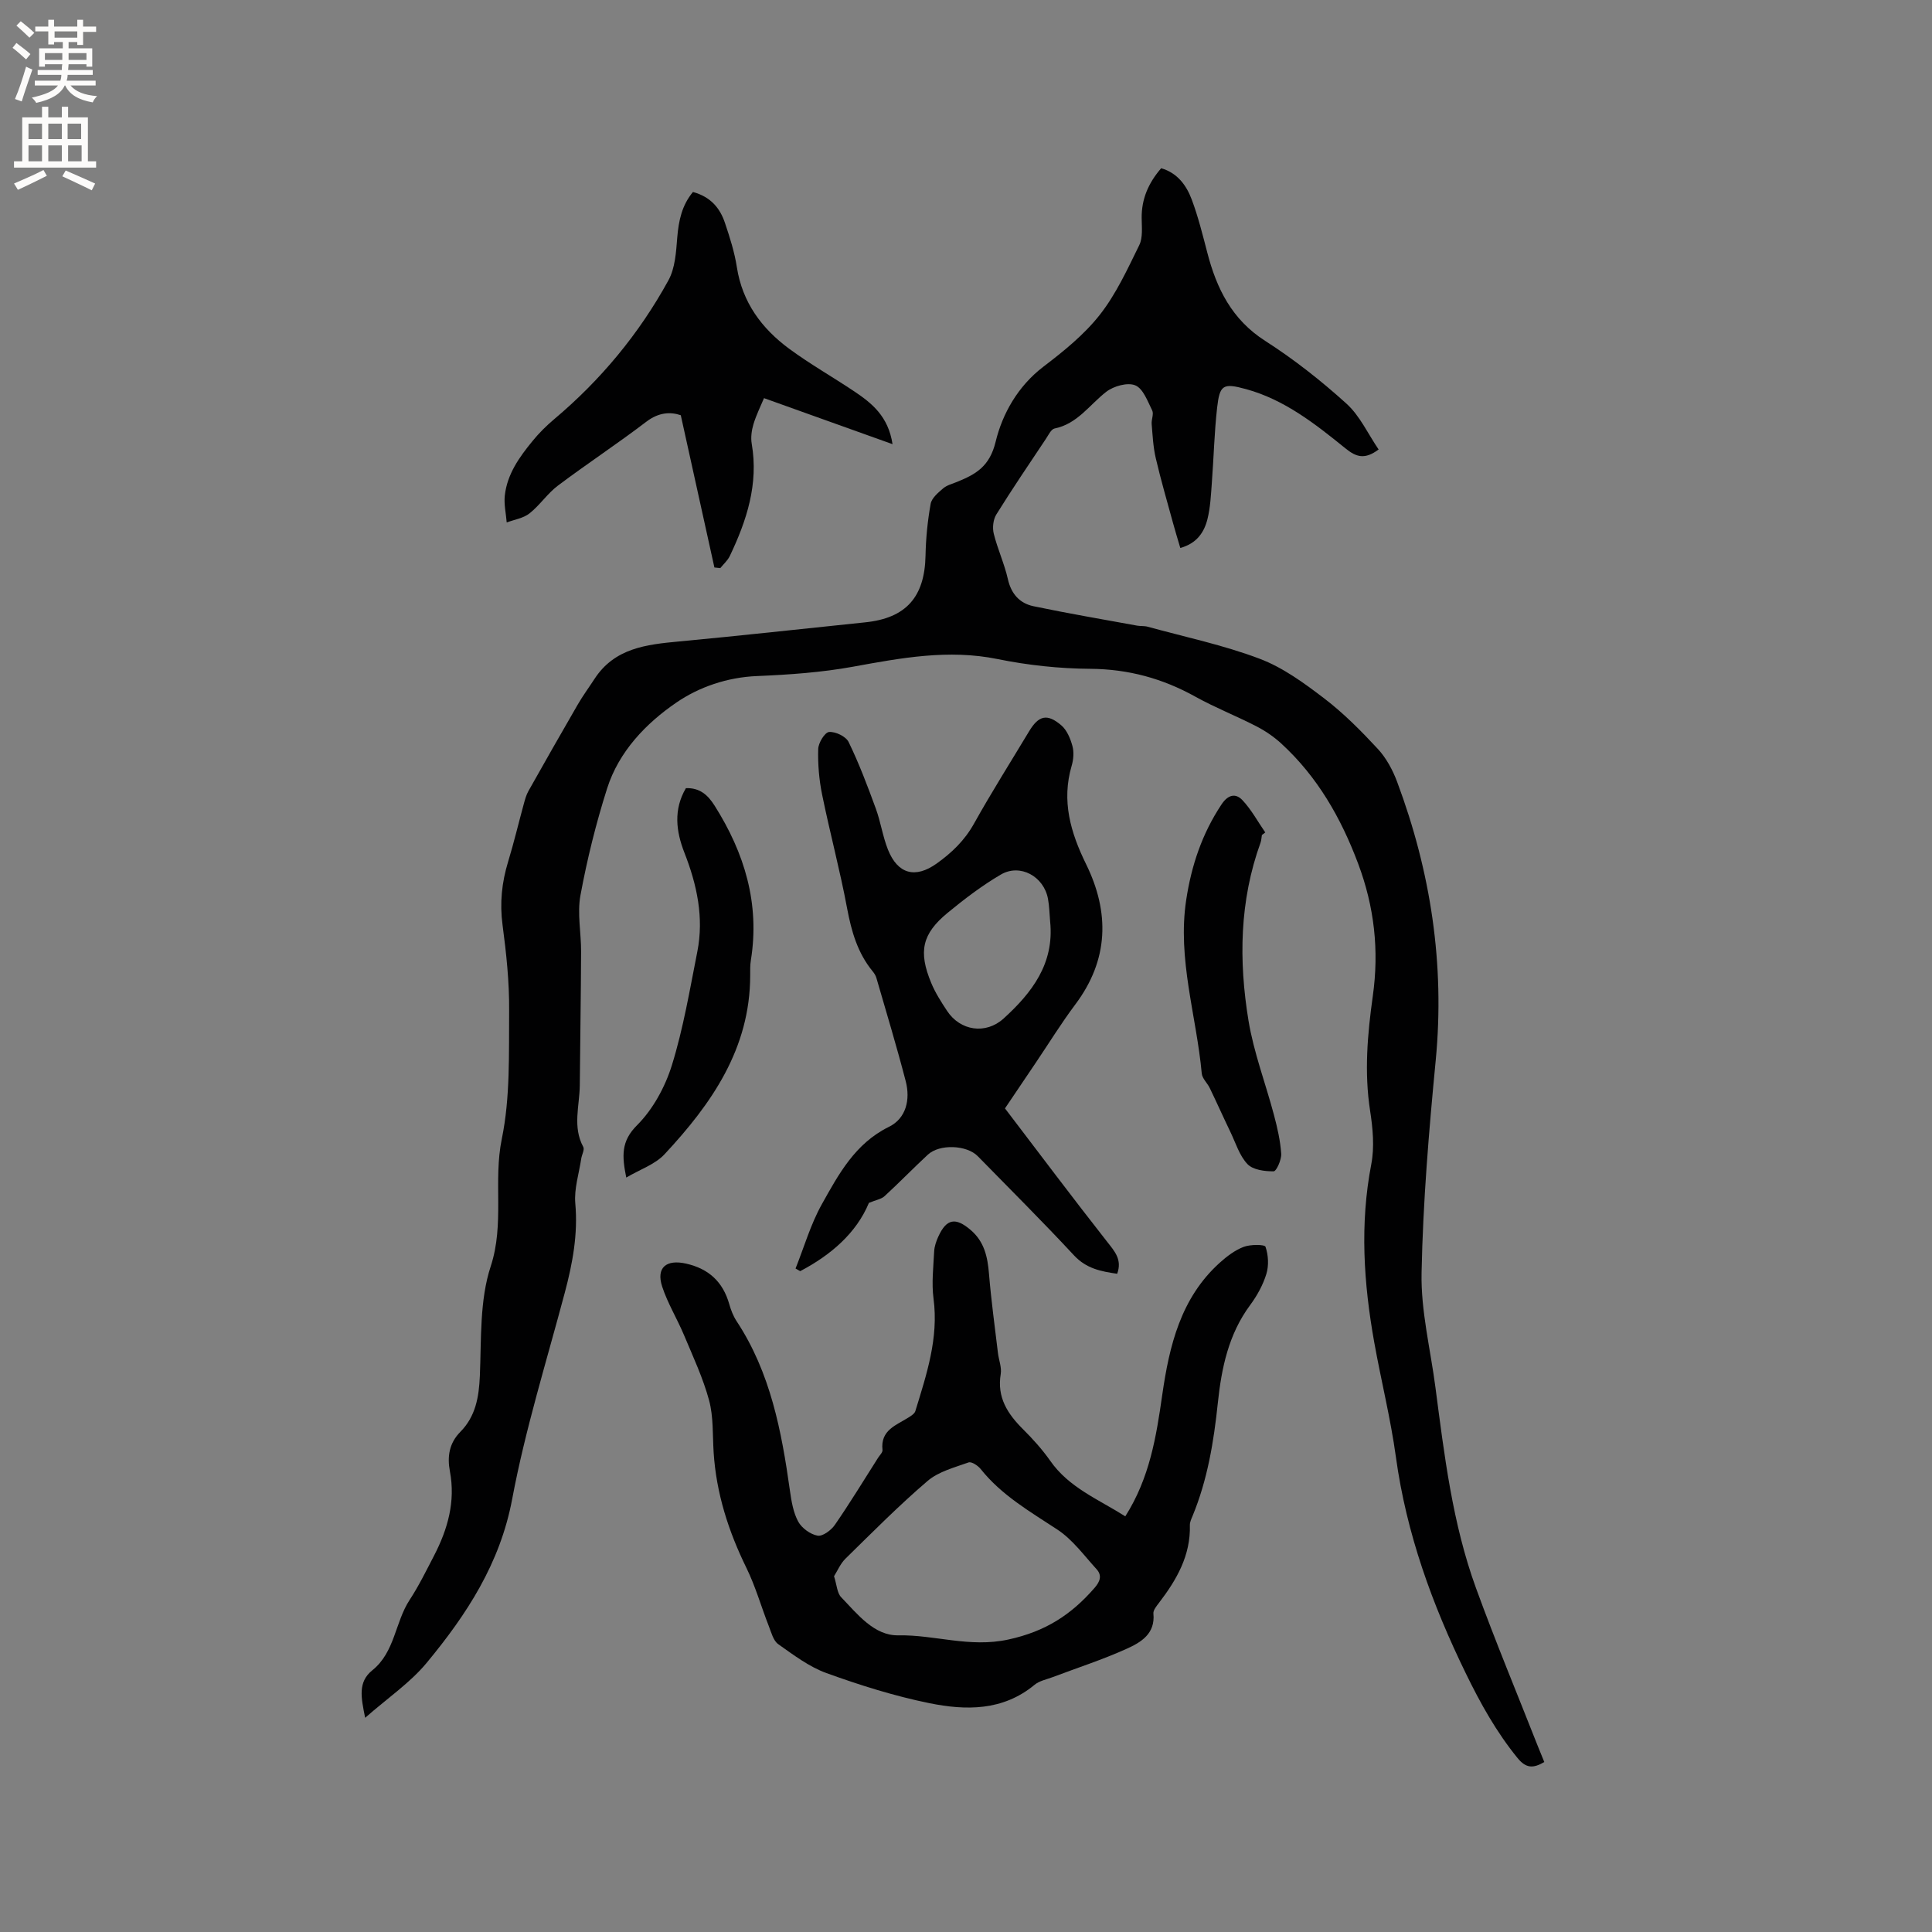 <svg enable-background="new 0 0 400 400" viewBox="0 0 400 400" xmlns="http://www.w3.org/2000/svg"><rect x="0" y="0" width="400" height="400" fill="#808080" stroke="none"/><g fill="#010102"><path d="m319.73 364.81c-2.31 1.35-3.78 1.32-5.54-.83-4.38-5.38-7.68-11.3-10.71-17.53-6.96-14.27-12.3-28.95-14.47-44.77-1.09-7.96-3.06-15.8-4.48-23.72-2.2-12.27-3.01-24.53-.62-36.93.68-3.54.32-7.41-.24-11.03-1.24-7.98-.55-15.91.55-23.75 1.34-9.49.32-18.51-3.03-27.44-3.55-9.47-8.44-18.03-15.96-24.91-1.53-1.4-3.32-2.61-5.17-3.56-4.14-2.13-8.5-3.84-12.57-6.1-6.8-3.78-13.88-5.71-21.74-5.77-6.42-.04-12.93-.74-19.22-2.02-10.19-2.07-19.96-.23-29.9 1.58-6.53 1.19-13.24 1.66-19.89 1.94-6.16.25-12 2.27-16.68 5.47-6.31 4.31-11.93 10.15-14.36 17.79-2.3 7.23-4.14 14.65-5.52 22.11-.7 3.76.15 7.8.13 11.71-.04 9.21-.19 18.41-.27 27.62-.04 4.27-1.54 8.61.72 12.79.3.56-.29 1.59-.42 2.41-.46 3.1-1.5 6.25-1.23 9.29.57 6.37-.56 12.39-2.17 18.45-3.78 14.22-8.19 28.33-10.9 42.76-2.51 13.36-9.44 23.92-17.7 33.9-3.44 4.15-8.09 7.29-12.74 11.38-.84-4.2-1.56-7.39 1.5-9.85 4.67-3.75 4.68-9.92 7.7-14.54 1.91-2.92 3.45-6.07 5.06-9.17 2.84-5.48 4.47-11.21 3.29-17.45-.58-3.06-.16-5.84 2.15-8.18 3.18-3.22 3.86-7.2 4.05-11.61.32-7.61-.07-15.63 2.25-22.68 2.89-8.82.49-17.6 2.29-26.36 1.77-8.6 1.45-17.69 1.52-26.57.05-5.91-.58-11.85-1.36-17.72-.61-4.55-.16-8.83 1.16-13.15 1.2-3.94 2.15-7.96 3.24-11.94.25-.91.5-1.85.96-2.66 3.37-5.98 6.76-11.96 10.2-17.89 1.06-1.83 2.32-3.54 3.47-5.31 4.15-6.39 10.72-7.13 17.48-7.76 12.87-1.2 25.71-2.64 38.56-3.96 8.47-.87 12.33-5.24 12.5-13.82.07-3.58.43-7.19 1.06-10.71.21-1.2 1.54-2.31 2.58-3.2.77-.66 1.88-.95 2.86-1.34 3.9-1.59 6.77-3.16 8.02-8.34 1.4-5.78 4.6-11.49 9.88-15.52 4.2-3.2 8.45-6.63 11.68-10.74 3.38-4.3 5.73-9.46 8.17-14.42.78-1.59.51-3.75.5-5.65-.03-3.92 1.39-7.22 4.04-10.28 3.34.96 5.22 3.52 6.33 6.49 1.33 3.55 2.25 7.27 3.21 10.95 1.93 7.47 5.09 13.89 12 18.31 5.95 3.81 11.57 8.24 16.81 12.98 2.79 2.52 4.47 6.28 6.67 9.5-2.89 2.15-4.63 1.58-6.87-.23-6.25-5.06-12.62-10.09-20.59-12.27-4.75-1.3-5.44-.9-5.98 3.86-.58 5.15-.7 10.35-1.09 15.52-.19 2.52-.3 5.1-.91 7.54-.68 2.72-2.2 5.03-5.62 5.97-.52-1.78-1.05-3.46-1.51-5.17-1.22-4.47-2.52-8.91-3.57-13.42-.54-2.3-.65-4.7-.85-7.07-.08-.94.48-2.08.11-2.81-.95-1.91-1.88-4.54-3.51-5.2-1.6-.66-4.49.16-6.02 1.35-3.46 2.69-5.94 6.62-10.69 7.59-.71.15-1.26 1.35-1.78 2.13-3.47 5.2-6.98 10.37-10.28 15.68-.65 1.05-.83 2.76-.52 3.98.79 3.18 2.2 6.2 2.92 9.39.69 3.07 2.45 5.01 5.3 5.61 7.12 1.49 14.3 2.71 21.45 4.02.73.13 1.51.03 2.21.23 7.75 2.13 15.67 3.79 23.15 6.62 4.83 1.82 9.24 5.05 13.4 8.23 4.02 3.07 7.64 6.73 11.09 10.45 1.74 1.88 3.07 4.35 3.98 6.78 6.96 18.62 9.91 37.76 8 57.69-1.41 14.63-2.64 29.32-2.93 44-.16 7.85 1.83 15.75 2.86 23.63 1.85 14.08 3.52 28.22 8.41 41.64 3.98 10.94 8.46 21.69 12.72 32.52.45 1.11.92 2.26 1.42 3.49z"/><path d="m232.98 313.94c5.06-7.97 6.41-16.5 7.65-25.14 1.46-10.15 3.81-20.06 11.9-27.36 1.47-1.32 3.14-2.6 4.96-3.29 1.39-.53 4.35-.52 4.52-.02.59 1.71.71 3.88.18 5.62-.7 2.29-1.93 4.52-3.36 6.45-4.48 6.04-5.93 13.05-6.69 20.25-.84 8.04-2.14 15.94-5.25 23.46-.24.58-.55 1.22-.54 1.82.18 6.31-2.74 11.36-6.41 16.14-.5.66-1.21 1.51-1.14 2.2.42 4.2-2.61 5.97-5.51 7.28-4.99 2.26-10.24 3.95-15.37 5.89-1.28.48-2.75.76-3.75 1.6-6.56 5.42-14.22 5.31-21.76 3.78-7.23-1.47-14.34-3.71-21.29-6.22-3.59-1.3-6.82-3.75-9.99-5.99-1.03-.73-1.44-2.43-1.96-3.75-1.57-4-2.74-8.18-4.62-12.02-3.73-7.61-6.26-15.47-6.8-23.96-.23-3.6-.02-7.33-.94-10.75-1.25-4.62-3.32-9.04-5.18-13.48-1.42-3.4-3.4-6.6-4.54-10.09-1.28-3.94.88-5.67 4.97-4.74 4.71 1.07 7.62 3.79 8.93 8.4.34 1.21.82 2.45 1.5 3.49 7.04 10.67 9.33 22.8 11.06 35.14.31 2.18.69 4.5 1.71 6.38.74 1.35 2.51 2.64 4.01 2.91 1.05.19 2.81-1.12 3.57-2.22 3.13-4.53 5.99-9.24 8.95-13.89.34-.54.98-1.13.92-1.63-.46-4.16 2.9-5.13 5.48-6.78.51-.33 1.16-.75 1.32-1.26 2.32-7.58 4.85-15.09 3.77-23.28-.43-3.21-.03-6.54.13-9.8.05-1.03.42-2.09.85-3.04 1.71-3.76 3.59-4.05 6.71-1.38 2.84 2.43 3.5 5.57 3.79 9.07.45 5.47 1.2 10.91 1.85 16.36.17 1.47.81 3 .58 4.39-.81 4.85 1.43 8.26 4.65 11.46 2.02 2.01 3.96 4.17 5.6 6.5 3.87 5.56 9.95 7.96 15.54 11.5zm-60.3 12.4c.58 1.83.63 3.47 1.47 4.34 3.37 3.5 6.83 7.99 11.84 7.9 7.58-.14 14.72 2.61 22.76.87 7.76-1.68 13.06-5.17 17.88-10.71 1.19-1.37 1.54-2.61.39-3.87-2.6-2.85-4.97-6.14-8.12-8.2-5.67-3.73-11.53-7.09-15.85-12.51-.57-.72-1.9-1.6-2.52-1.38-2.93 1.05-6.21 1.89-8.49 3.84-5.93 5.07-11.44 10.64-17.02 16.11-1.03 1.02-1.63 2.49-2.34 3.61z"/><path d="m164.71 262.63c1.78-4.45 3.12-9.15 5.44-13.3 3.48-6.22 6.88-12.58 13.89-16.03 3.59-1.76 4.46-5.66 3.48-9.45-1.86-7.17-4.01-14.26-6.07-21.37-.14-.49-.44-.97-.77-1.37-3.13-3.81-4.4-8.28-5.3-13.07-1.47-7.89-3.57-15.66-5.17-23.53-.63-3.08-.9-6.29-.81-9.43.03-1.27 1.36-3.45 2.25-3.53 1.33-.11 3.49.92 4.05 2.08 2.16 4.45 3.92 9.11 5.62 13.76 1.02 2.77 1.43 5.77 2.52 8.51 2.03 5.09 5.67 6.03 10.08 2.89 3.13-2.23 5.79-4.78 7.72-8.24 3.61-6.47 7.58-12.75 11.4-19.1 1.99-3.32 3.75-3.79 6.69-1.28 1.16.99 1.88 2.73 2.3 4.27.35 1.26.23 2.81-.15 4.09-2.14 7.29-.24 13.82 2.99 20.4 4.89 9.97 4.71 19.77-2.23 29.02-2.92 3.89-5.48 8.06-8.21 12.1-2.01 2.98-4.03 5.97-6.36 9.43 6.99 9.17 13.97 18.47 21.15 27.61 1.58 2.01 3.14 3.71 2.08 6.63-3.32-.48-6.37-1.05-8.93-3.8-6.49-6.99-13.26-13.72-19.93-20.54-2.29-2.34-7.92-2.57-10.35-.31-3.03 2.81-5.91 5.79-8.95 8.58-.67.62-1.76.78-3.24 1.39-2.57 6.2-7.81 10.77-14.23 14.14-.32-.18-.64-.36-.96-.55zm52.71-71.83c-.14-1.58-.16-3.18-.45-4.73-.86-4.63-5.77-7.34-9.76-5-3.88 2.27-7.51 5.04-10.99 7.9-5.32 4.37-6.12 8.03-3.42 14.54.84 2.03 2.06 3.93 3.28 5.78 2.73 4.14 7.99 4.94 11.7 1.59 5.89-5.35 10.53-11.4 9.64-20.08z"/><path d="m143.47 39.75c3.7 1.01 5.6 3.36 6.62 6.39 1.01 3 1.99 6.07 2.47 9.18 1.13 7.28 5.13 12.67 10.81 16.87 4.34 3.2 9.06 5.87 13.55 8.88 3.62 2.43 6.99 5.14 7.87 10.89-9.09-3.26-17.56-6.29-26.61-9.53-.66 1.59-1.59 3.43-2.18 5.38-.39 1.29-.59 2.78-.36 4.09 1.43 8.33-1.04 15.87-4.54 23.21-.45.94-1.3 1.68-1.97 2.51-.41-.04-.81-.09-1.22-.13-2.28-10.34-4.56-20.67-6.96-31.52-2.06-.71-4.53-.66-7.16 1.36-5.98 4.56-12.28 8.7-18.29 13.22-2.17 1.63-3.73 4.05-5.87 5.74-1.27 1.01-3.13 1.28-4.72 1.88-.15-1.85-.59-3.73-.4-5.54.48-4.46 3.02-8 5.76-11.34 1.32-1.62 2.83-3.12 4.43-4.47 9.68-8.14 17.63-17.73 23.69-28.78 1.4-2.55 1.59-5.89 1.83-8.9.29-3.47.96-6.65 3.25-9.39z"/><path d="m261.26 172.88c-.09.52-.1 1.07-.27 1.56-4.37 12.05-4.54 24.47-2.5 36.88 1.09 6.61 3.54 13 5.27 19.52.7 2.63 1.32 5.33 1.5 8.03.08 1.24-1 3.64-1.57 3.64-1.85.01-4.27-.29-5.41-1.49-1.66-1.74-2.43-4.35-3.52-6.62-1.46-3.03-2.83-6.1-4.29-9.13-.5-1.04-1.56-1.97-1.66-3.02-1.1-11.97-5.08-23.66-3.22-35.93 1.08-7.13 3.29-13.72 7.31-19.77 1.36-2.05 2.92-2.37 4.32-.9 1.86 1.97 3.18 4.44 4.74 6.7-.23.19-.47.36-.7.53z"/><path d="m142.01 163.18c2.88-.1 4.54 1.41 5.94 3.62 6.2 9.81 9.39 20.3 7.51 32-.17 1.04-.14 2.11-.14 3.17-.02 15.15-8 26.56-17.73 37-1.96 2.11-5.07 3.14-7.93 4.83-.89-4.45-1.11-7.5 2.23-10.83 3.3-3.3 5.82-7.93 7.22-12.44 2.37-7.64 3.7-15.61 5.26-23.48 1.4-7.08-.07-13.86-2.66-20.48-1.75-4.46-2.3-8.96.3-13.39z"/></g><path d="m2.6 9.9.8-1c.9.7 1.9 1.4 2.9 2.3l-.9 1.1c-1.1-1-2-1.8-2.8-2.4zm.5 10.6c.9-2.1 1.6-4.3 2.3-6.7.4.2.8.4 1.3.6-.7 2.1-1.5 4.3-2.2 6.6zm.3-15.2.9-.9c1 .8 2 1.6 2.8 2.4l-1 1c-.9-.9-1.8-1.7-2.7-2.5zm12.6-1.2h1.2v1.4h2.7v1.1h-2.7v2.7h-1.2v-.6h-1.8v1.3h4.9v3.8h-1.2v-.5h-3.7c0 .4-.1.9-.1 1.2h5.1v1h-5.2c0 .5-.1.9-.2 1.2h6v1h-5.2c1.1 1.3 2.9 2 5.5 2.2-.4.4-.7.8-.9 1.3-2.9-.5-4.8-1.6-5.7-3.5h-.1c-.8 1.7-2.7 2.9-5.9 3.6-.2-.4-.6-.8-.9-1.1 2.8-.6 4.6-1.4 5.4-2.5h-4.8v-1h5.3c.1-.3.2-.7.2-1.2h-4.9v-1h5c0-.4 0-.8.1-1.2h-3.6v.5h-1.2v-3.8h4.9v-1.3h-1.8v.5h-1.2v-2.7h-2.7v-1h2.7v-1.4h1.2v1.4h4.8zm-6.7 8.3h3.6c0-.4 0-.9 0-1.4h-3.6zm1.9-4.6h4.8v-1.3h-4.7v1.3zm6.7 3.2h-3.7v1.4h3.7z" fill="#fcfbfa"/><path d="m8.7 22.1h1.3v2.2h2.8v-2.2h1.3v2.2h4.1v9.1h1.7v1.3h-17v-1.3h1.7v-9.1h4.1zm.3 13.1.7 1.2c-1.8.9-3.8 1.9-6 2.9-.2-.4-.5-.8-.8-1.3 2.3-1 4.4-1.9 6.1-2.8zm-3.1-6.4h2.8v-3.2h-2.8zm0 4.6h2.8v-3.3h-2.8zm4.1-4.6h2.8v-3.2h-2.8zm0 4.6h2.8v-3.3h-2.8zm3.6 1.9c2.1.9 4.1 1.8 6.1 2.7l-.7 1.4c-2.2-1.1-4.2-2-6.1-2.9zm3.2-9.7h-2.8v3.2h2.8zm-2.7 7.8h2.8v-3.3h-2.8z" fill="#fcfbfa"/></svg>